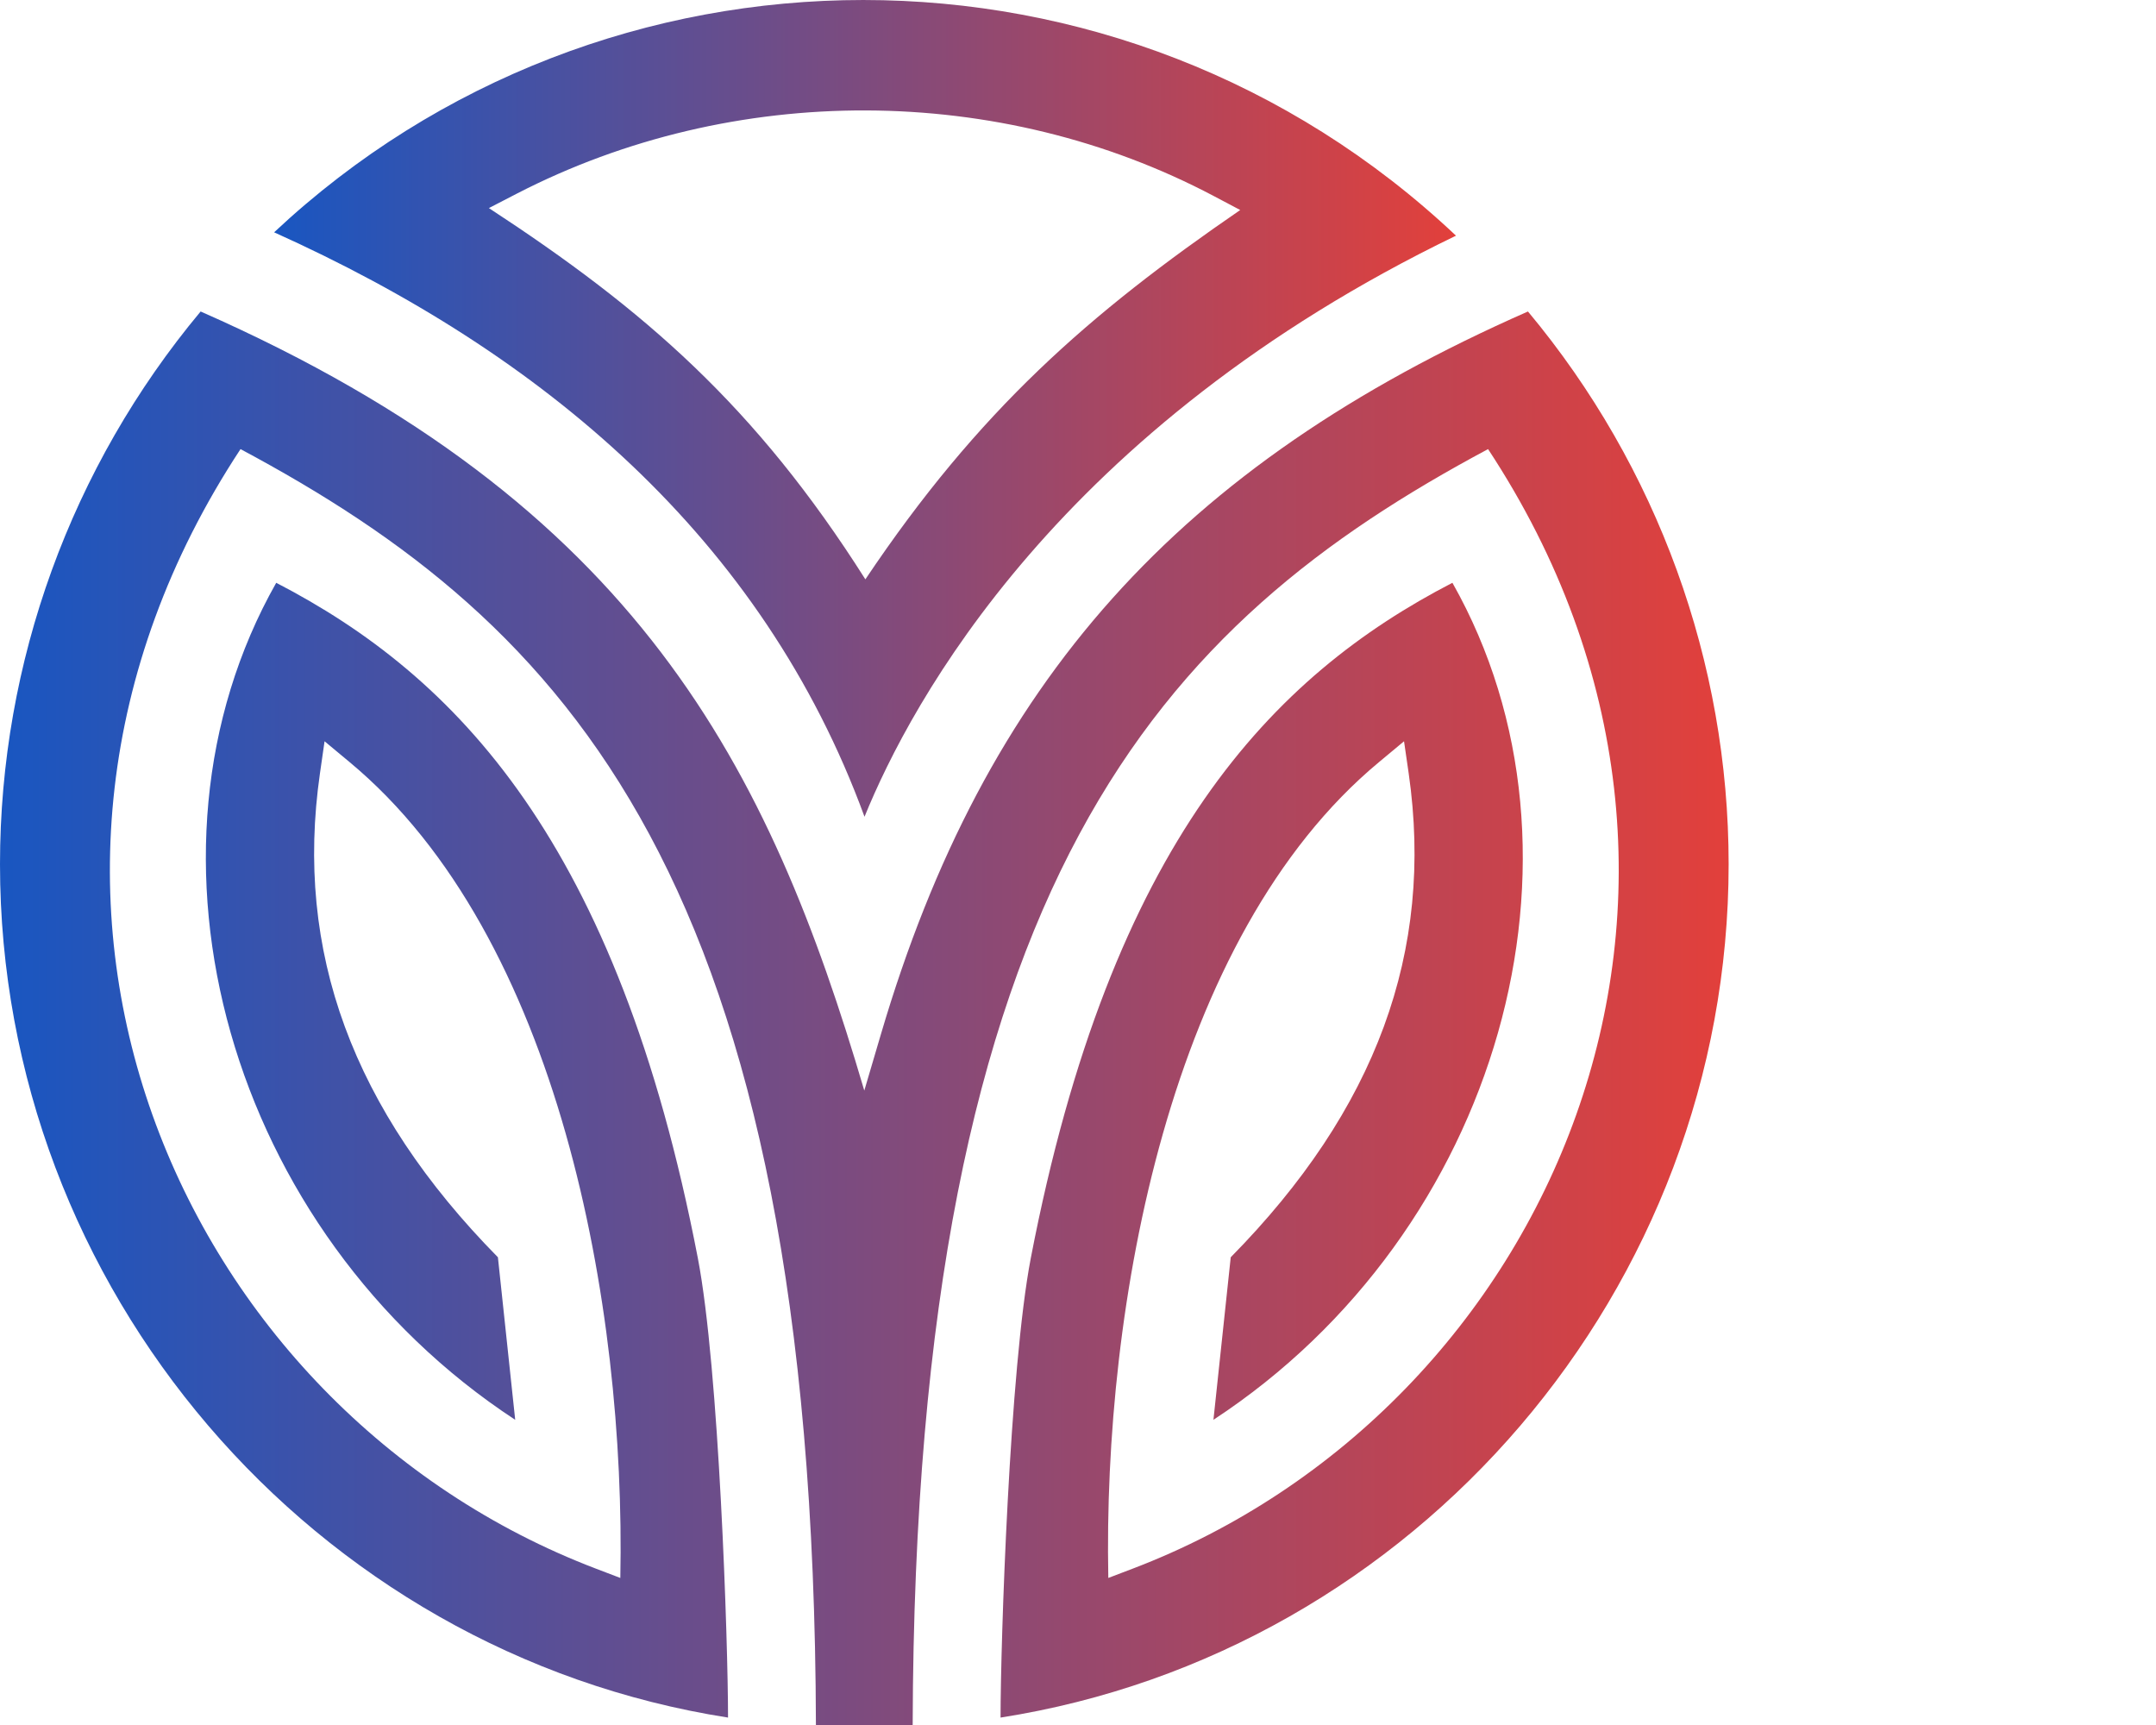 <svg width="50" height="40" viewBox="0 0 50 40" fill="none" xmlns="http://www.w3.org/2000/svg">
<path d="M20.049 18.939C21.128 16.285 24.554 9.917 33.766 5.465C26.019 -1.845 13.997 -1.772 6.357 5.387C12.586 8.189 17.683 12.474 20.049 18.939ZM28.147 4.545L28.762 4.87C25.257 7.277 22.701 9.507 20.069 13.434C17.525 9.421 14.946 7.184 11.338 4.825L11.978 4.494C17.017 1.893 23.184 1.923 28.147 4.545Z" fill="url(#paint0_linear_98_7)"/>
<path d="M35.435 7.223C27.33 10.791 22.835 15.819 20.43 23.98L20.044 25.289C17.839 17.802 14.802 11.691 4.653 7.223C1.65 10.821 0 15.36 0 20.038C0 29.882 7.253 38.32 16.884 39.828C16.884 38.105 16.677 31.733 16.183 29.17C14.322 19.52 10.574 15.671 6.406 13.514C2.842 19.81 5.304 28.569 11.948 32.923L11.547 29.154C8.177 25.733 6.827 22.061 7.42 17.933L7.527 17.189L8.105 17.67C12.972 21.709 14.512 30.286 14.386 36.59L13.827 36.377C4.122 32.682 -1.165 20.655 5.578 10.414C13.127 14.449 18.872 20.351 18.922 40C19.087 39.999 20.948 39.999 21.166 40C21.217 20.351 26.962 14.449 34.51 10.414C41.254 20.655 35.967 32.682 26.262 36.377L25.703 36.59C25.577 30.286 27.117 21.709 31.983 17.67L32.561 17.189L32.669 17.933C33.262 22.061 31.912 25.733 28.542 29.154L28.141 32.923C34.785 28.569 37.247 19.81 33.683 13.514C29.515 15.671 25.767 19.52 23.906 29.17C23.412 31.733 23.204 38.105 23.204 39.828C32.835 38.32 40.089 29.882 40.089 20.038C40.089 15.36 38.438 10.821 35.435 7.223Z" fill="url(#paint1_linear_98_7)"/>
<defs>
<linearGradient id="paint0_linear_98_7" x1="6.357" y1="9.469" x2="33.766" y2="9.469" gradientUnits="userSpaceOnUse">
<stop stop-color="#1956C1"/>
<stop offset="1" stop-color="#E2403B"/>
</linearGradient>
<linearGradient id="paint1_linear_98_7" x1="0" y1="23.611" x2="40.089" y2="23.611" gradientUnits="userSpaceOnUse">
<stop stop-color="#1956C1"/>
<stop offset="1" stop-color="#E2403B"/>
</linearGradient>
</defs>
</svg>
